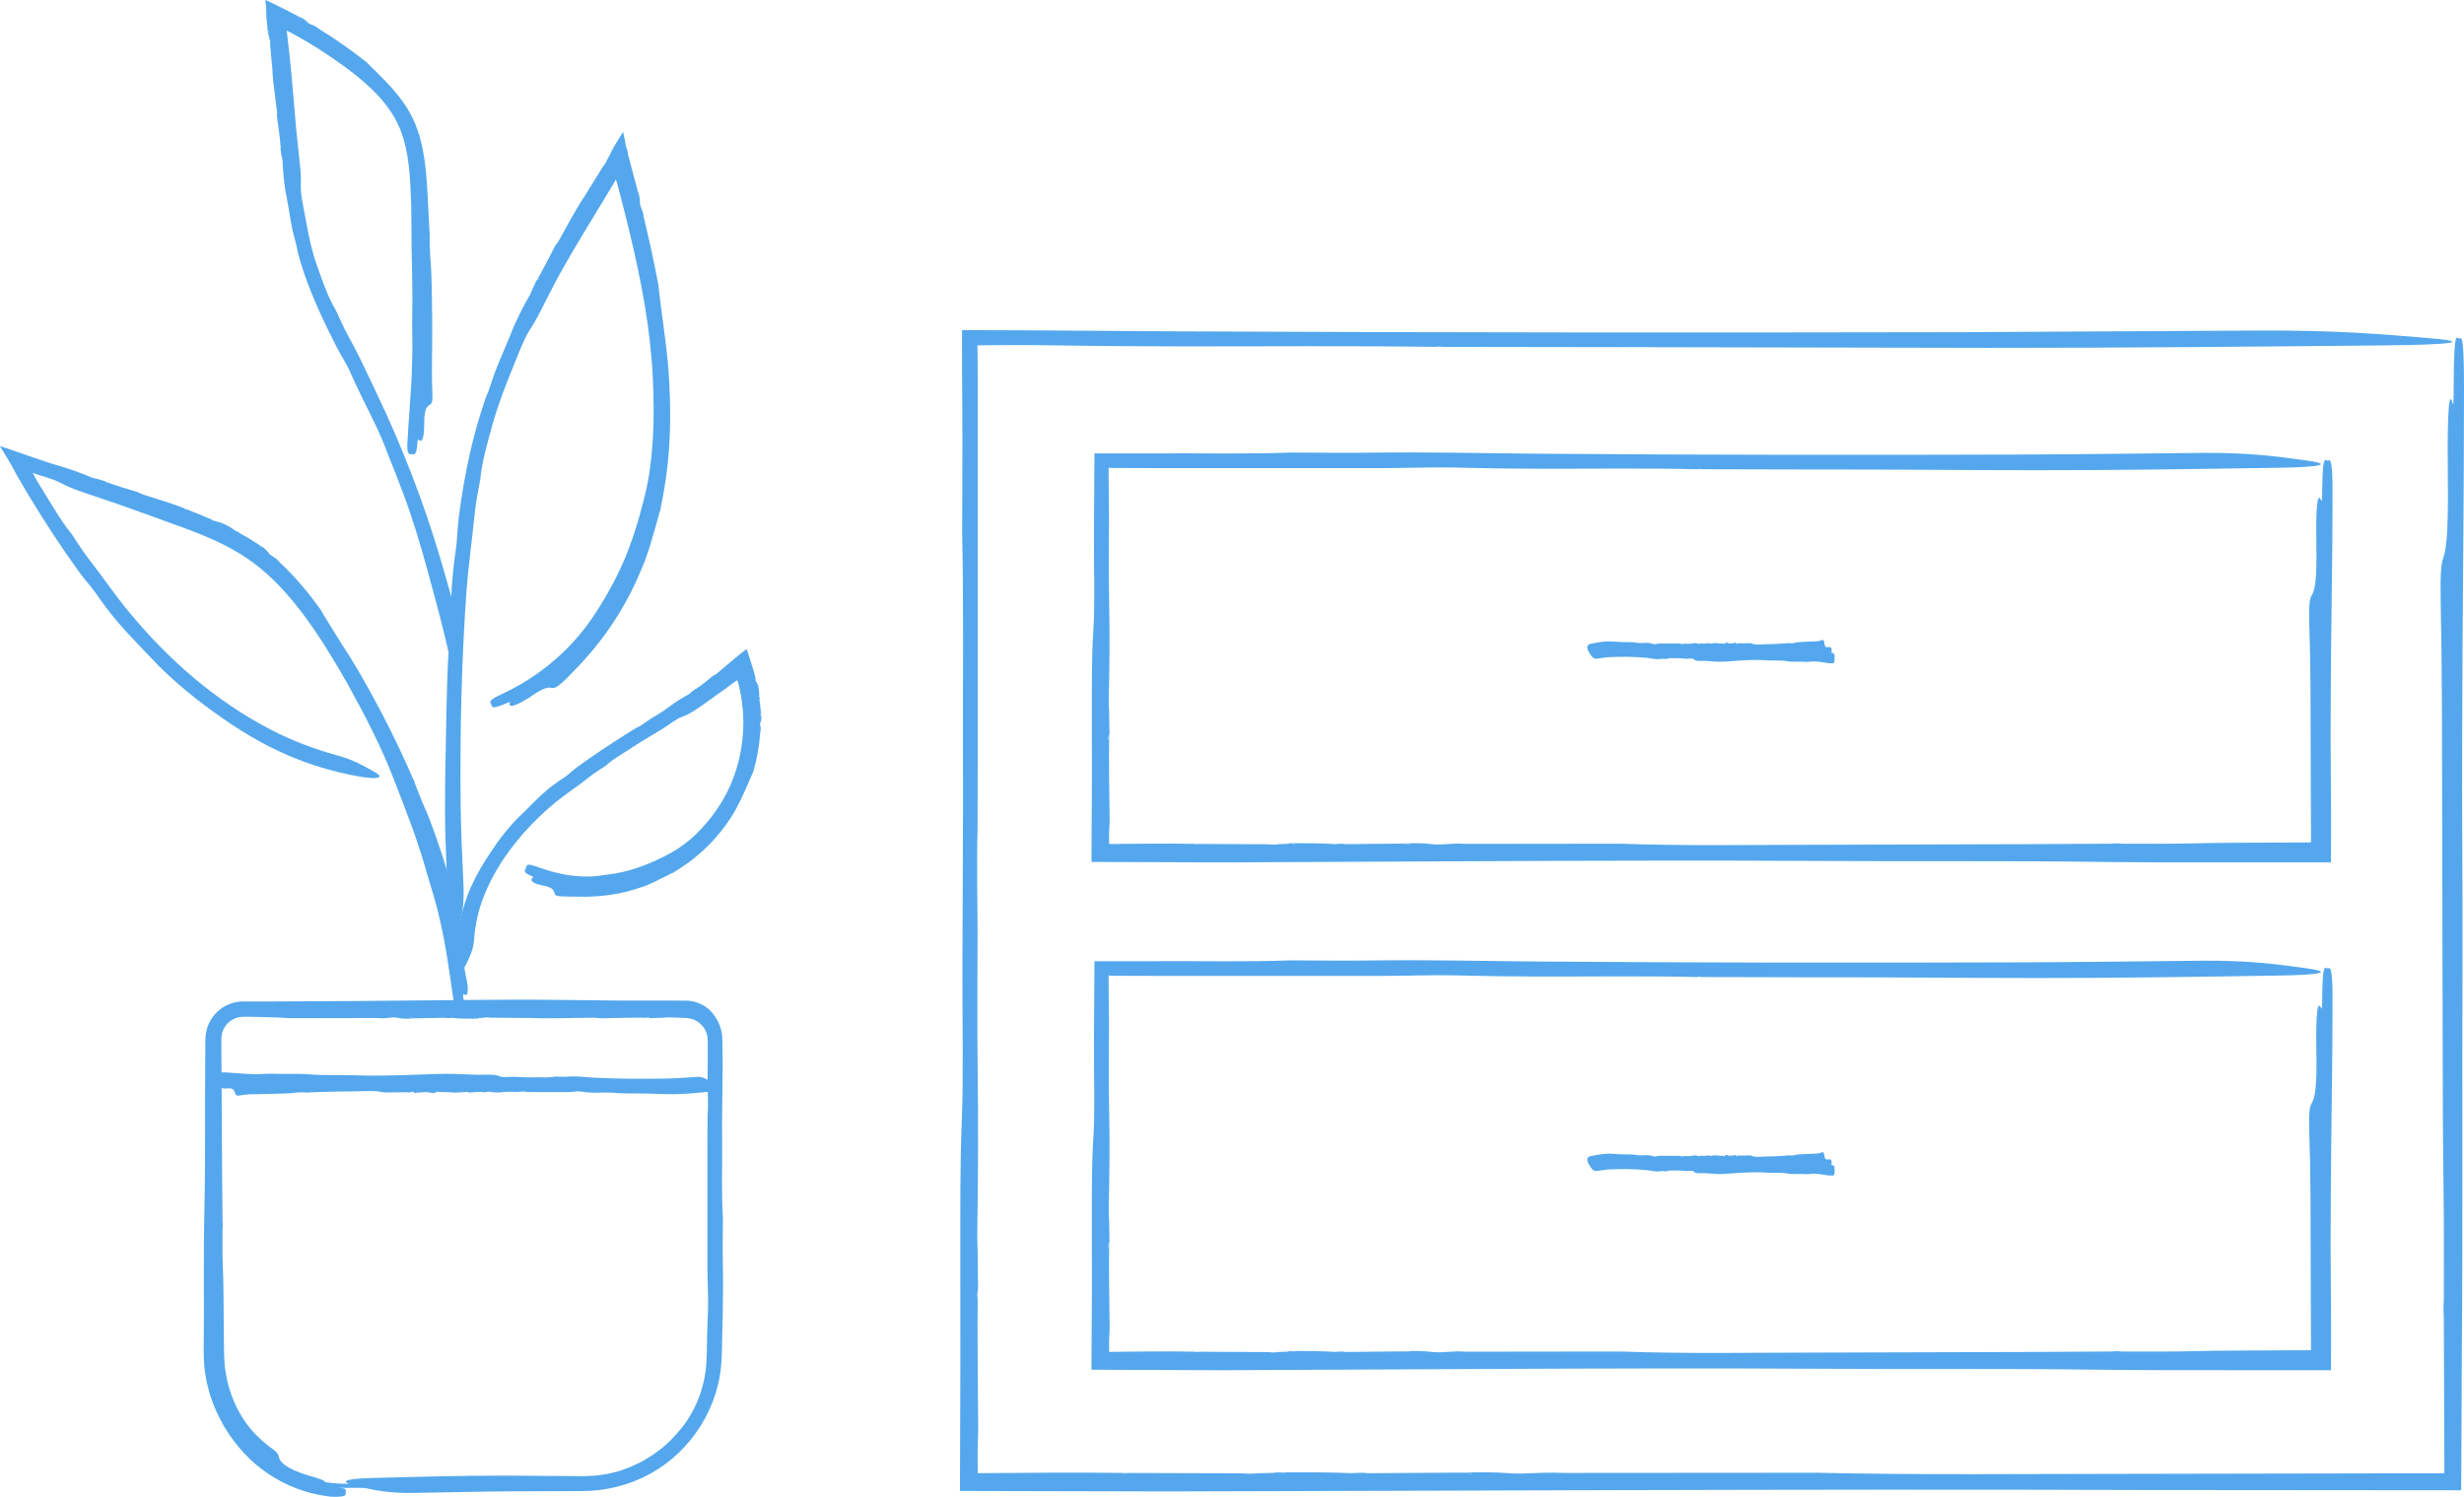 <svg width="479" height="291" viewBox="0 0 479 291" fill="none" xmlns="http://www.w3.org/2000/svg">
<g clip-path="url(#clip0_75_94)">
<path d="M42.731 101.476L42.748 101.485L42.731 101.476Z" fill="#54A7ED"/>
<path d="M26.751 95.657L26.76 95.666H26.769L26.751 95.657Z" fill="#54A7ED"/>
<path d="M89.244 196.496C88.816 196.671 88.449 196.312 88.152 194.364C87.366 189.14 86.728 183.959 85.505 178.822L85.435 178.524C85.085 176.838 84.588 175.187 84.124 173.527C83.635 171.876 83.094 170.251 82.657 168.6C80.988 162.79 78.751 157.19 76.567 151.52C74.147 145.212 70.95 139.087 67.665 133.129C63.628 126.035 59.286 118.958 53.686 113.279C51.301 110.885 48.68 108.806 45.788 107.146C42.897 105.469 39.769 104.141 36.562 102.926C32.098 101.266 27.468 99.633 22.89 97.99C21.212 97.422 19.526 96.854 17.84 96.287C15.813 95.579 13.9 95.02 11.908 93.945C11.078 93.499 9.968 93.098 8.78 92.713C8.16 92.521 7.793 92.451 7.33 92.276C7.024 92.172 6.657 92.014 6.36 91.918L6.788 92.748C6.946 93.037 7.112 93.351 7.295 93.657L7.618 94.198L8.274 95.256C10.091 98.13 11.759 101.162 13.882 103.765V103.739C14.957 105.381 16.023 107.076 17.211 108.605C19.893 112.065 22.305 115.629 25.048 118.941C32.718 128.271 42.005 136.37 52.734 141.909C56.831 144.024 61.156 145.649 65.559 146.863H65.542C67.263 147.308 68.565 147.868 69.692 148.392C70.81 148.951 71.745 149.501 72.688 150.008C74.759 151.135 73.745 151.546 70.443 151.074C67.333 150.55 64.257 149.798 61.235 148.829C58.212 147.859 55.285 146.618 52.437 145.194C49.851 143.901 47.396 142.381 44.976 140.817C42.591 139.201 40.258 137.523 37.987 135.75C35.671 133.915 33.435 131.976 31.312 129.914H31.329C31.303 129.792 31.216 129.73 31.093 129.704C28.289 126.725 25.362 123.842 22.706 120.714C21.282 119.037 19.98 117.289 18.731 115.481C17.901 114.24 16.46 112.694 15.385 111.2C12.048 106.596 8.938 101.843 5.993 96.994L4.892 95.159L3.233 92.329H3.241C2.682 91.21 2.053 90.118 1.345 88.957L0.262 87.183L-0.009 86.737C0.096 86.746 0.28 86.825 0.419 86.86L1.345 87.165C2.883 87.698 4.421 88.231 5.958 88.764C6.902 89.088 7.863 89.411 8.806 89.734C9.2 89.865 9.584 89.987 9.968 90.118C10.257 90.206 10.536 90.284 10.825 90.372C13.306 91.053 15.665 91.936 18.006 92.897C18.251 93.001 18.583 93.037 18.871 93.106H18.854L20.365 93.543C20.409 93.552 20.444 93.552 20.479 93.561L20.505 93.639C22.558 94.452 24.663 95.02 26.743 95.666L27.599 96.077H27.625L27.59 96.068H27.634C27.634 96.068 27.669 96.077 27.686 96.086C27.695 96.086 27.721 96.103 27.739 96.121C30.508 97.047 33.339 97.781 36.082 98.951H36.091C37.733 99.572 39.376 100.227 41.001 100.943V100.926C41.237 101.109 41.472 101.293 41.796 101.275H41.778L42.495 101.52L42.731 101.494C43.831 102 44.958 102.533 45.841 103.241H45.815C46.077 103.311 46.356 103.372 46.54 103.625H46.505L46.566 103.634C47.815 104.307 49.038 105.041 50.227 105.844H50.235C51.056 106.325 51.738 106.77 52.253 107.548C52.638 108.133 53.678 108.361 54.228 109.182C54.289 109.252 54.35 109.304 54.42 109.365H54.403C57.347 112.082 59.889 115.158 62.204 118.347L62.222 118.364C63.471 120.513 64.817 122.601 66.127 124.724L68.136 127.878C68.783 128.944 69.421 130.019 70.059 131.085C72.767 135.794 75.318 140.607 77.633 145.526C78.542 147.492 79.468 149.449 80.307 151.45C80.481 151.686 80.612 151.939 80.63 152.245L80.604 152.21L80.621 152.236C81.302 153.861 81.975 155.792 82.587 157.085C83.12 158.221 83.539 159.383 83.967 160.527C84.395 161.68 84.815 162.825 85.19 163.987C86.911 168.871 88.274 173.894 89.532 178.926C89.934 180.516 90.389 182.098 90.808 183.644C91.192 185.007 91.079 185.488 90.79 185.767C90.231 186.309 89.978 187.156 90.581 189.873C90.939 191.35 91.306 194.084 90.196 193.298C89.917 193.106 90.065 193.849 90.118 194.303C90.459 197.081 89.655 196.304 89.209 196.496H89.244ZM20.924 93.936L20.531 93.657C20.583 93.727 20.627 93.797 20.697 93.867C20.706 93.884 20.846 93.91 20.933 93.936H20.924ZM35.907 98.969L36.073 98.942L35.803 98.89L35.907 98.969ZM43.071 101.791L42.582 101.555L43.028 101.834L43.08 101.791H43.071ZM50.864 106.421L50.296 105.906L50.724 106.386L50.873 106.412L50.864 106.421ZM80.341 151.572L80.324 151.476C80.324 151.476 80.324 151.485 80.324 151.493C80.324 151.511 80.333 151.546 80.341 151.572Z" fill="#54A7ED"/>
<path d="M118.861 29.276L118.879 29.233L118.861 29.276Z" fill="#54A7ED"/>
<path d="M107.888 47.833L107.897 47.816V47.807L107.888 47.833Z" fill="#54A7ED"/>
<path d="M95.403 136.755C95.124 136.396 95.403 135.916 97.378 135.025C102.629 132.614 107.39 129.232 111.356 124.89H111.348L111.583 124.637C114.178 121.815 116.284 118.565 118.171 115.254C119.848 112.327 121.307 109.26 122.443 106.063C123.072 104.49 123.526 102.848 124.051 101.231C124.304 100.419 124.496 99.589 124.723 98.768C124.942 97.947 125.186 97.125 125.361 96.287C126.296 92.608 126.698 88.773 126.934 84.911C127.17 81.05 127.082 77.162 126.899 73.292C126.444 63.987 124.688 54.77 122.513 45.649C122.041 43.718 121.578 41.787 121.071 39.857L120.32 36.965L119.979 35.681L119.892 35.427L119.743 34.981C119.743 34.981 119.726 34.903 119.709 34.903L119.647 35.025L119.525 35.252L119.307 35.654L117.804 38.144C114.947 42.888 112.012 47.589 109.303 52.402C108.307 54.15 107.416 55.967 106.473 57.732C105.922 58.815 105.407 59.864 104.856 60.912C104.315 61.96 103.738 63.017 103.022 64.075C102.428 64.966 101.877 66.18 101.309 67.473C100.759 68.775 100.243 70.173 99.71 71.422C98.286 74.925 96.906 78.464 95.866 82.081C94.853 85.794 93.7 89.551 93.341 93.36V93.334C92.922 95.535 92.494 97.772 92.267 99.965C91.778 104.936 91.079 109.811 90.694 114.73C89.707 128.595 89.401 142.538 89.55 156.465C89.611 161.803 89.864 167.114 90.118 172.435V172.409C90.275 176.559 89.567 178.97 88.956 181.32C88.292 183.88 87.689 182.805 87.427 179.101C86.946 172.068 86.553 165.018 86.518 157.906C86.483 151.45 86.693 145.011 86.78 138.546C86.833 135.226 86.964 131.906 87.086 128.586V128.603C87.174 128.481 87.165 128.367 87.104 128.245C87.497 123.658 87.514 119.011 87.811 114.371C87.977 111.881 88.239 109.418 88.606 106.937C88.868 105.25 88.895 102.848 89.165 100.76C89.978 94.312 91.201 87.882 93.053 81.609C93.49 80.159 93.962 78.708 94.442 77.267C95.237 75.572 95.665 73.746 96.356 72.016C96.749 70.959 97.203 69.928 97.64 68.897C98.173 67.613 98.741 66.302 99.247 65.053C99.772 63.664 100.383 62.327 101.03 61.026C101.667 59.715 102.375 58.448 103.1 57.181C103.249 56.919 103.354 56.552 103.485 56.238V56.264L104.254 54.621C104.271 54.578 104.28 54.534 104.297 54.49C104.323 54.49 104.35 54.482 104.385 54.473C105.651 52.271 106.735 50.017 107.923 47.807L108.561 46.925V46.898L108.543 46.942L108.569 46.898C108.569 46.898 108.569 46.863 108.587 46.846C108.587 46.837 108.613 46.811 108.631 46.794C110.273 43.867 111.811 40.888 113.68 38.083L117.175 32.448L117.157 32.465C117.498 32.046 117.804 31.688 118.014 31.05V31.085C118.241 30.648 118.485 30.203 118.73 29.757L118.913 29.215C119.534 28.211 120.163 27.197 120.774 26.21L121.002 25.86L121.115 25.686C121.141 25.633 121.141 25.686 121.15 25.729L121.176 25.843C121.246 26.149 121.307 26.446 121.368 26.743C121.491 27.346 121.613 27.948 121.709 28.543L121.692 28.516C121.849 28.883 122.032 29.268 122.076 30.002C122.076 29.984 122.059 29.967 122.05 29.949L122.085 30.045C122.661 32.212 123.247 34.388 123.823 36.554V36.572C124.164 37.55 124.435 38.389 124.4 39.411C124.374 40.18 125.099 41.062 125.125 42.146C125.143 42.25 125.16 42.338 125.195 42.434V42.416C126.217 46.732 127.187 51.066 128 55.452V55.478C128.576 61.06 129.59 66.722 129.983 72.418C130.393 78.63 130.446 84.911 129.686 91.149C129.397 93.639 128.987 96.112 128.463 98.567C128.445 98.899 128.393 99.231 128.218 99.528V99.484V99.519C127.755 101.511 127.004 103.756 126.593 105.355C126.182 106.744 125.702 108.098 125.221 109.435C124.653 110.746 124.12 112.056 123.526 113.349C120.975 118.801 117.586 123.921 113.471 128.411C112.85 129.154 112.151 129.818 111.487 130.508C110.806 131.189 110.186 131.923 109.469 132.544C108.237 133.671 107.687 133.854 107.285 133.741C106.499 133.548 105.52 133.732 102.908 135.619C102.157 136.082 101.082 136.702 100.261 137.025C99.448 137.375 98.837 137.296 99.116 136.65C99.247 136.327 98.479 136.711 97.998 136.912C95.063 138.144 95.727 137.113 95.421 136.737L95.403 136.755ZM104.751 54.062L104.385 54.473C104.463 54.421 104.542 54.386 104.629 54.316C104.647 54.307 104.708 54.15 104.751 54.062ZM113.637 38.301L113.654 38.118L113.532 38.406L113.645 38.31L113.637 38.301ZM119.333 28.787L118.791 29.652L119.315 28.936L119.342 28.787H119.333ZM123.937 37.498L123.806 36.668L123.841 37.367L123.937 37.498ZM128.366 98.715L128.419 98.611C128.419 98.611 128.41 98.619 128.401 98.628C128.393 98.645 128.375 98.68 128.366 98.715Z" fill="#54A7ED"/>
<path d="M52.14 6.666L52.131 6.631V6.622L52.14 6.666Z" fill="#54A7ED"/>
<path d="M79.852 88.284C79.398 88.371 79.101 87.969 79.197 86.091C79.45 81.059 79.957 76.122 80.097 71.099V70.811C80.263 67.534 80.079 64.258 80.141 60.999C80.254 55.251 79.966 49.519 79.983 43.736C79.975 40.538 79.887 37.253 79.651 34.082C79.398 30.919 78.891 27.844 77.773 25.083C76.445 21.754 74.025 18.871 71.238 16.372C68.434 13.874 65.262 11.646 62.047 9.575C60.675 8.702 59.286 7.872 57.871 7.077L56.805 6.491L56.429 6.29L56.272 6.212C56.089 6.124 55.984 6.089 55.853 6.028L55.766 5.993C55.766 5.993 55.687 5.941 55.713 6.002L55.757 6.238L55.827 6.649L56.342 11.288C56.831 15.857 57.155 20.453 57.574 25.03C57.749 26.699 57.923 28.368 58.098 30.028C58.29 32.037 58.587 33.881 58.483 36.004C58.395 37.777 59.016 40.381 59.417 42.591C59.959 45.658 60.588 48.715 61.619 51.616C62.667 54.595 63.724 57.671 65.323 60.396V60.37C66.092 62.056 66.844 63.786 67.735 65.394C69.761 69.011 71.456 72.759 73.23 76.481C78.236 86.965 82.43 97.798 85.706 108.937C86.955 113.201 88.187 117.464 89.209 121.798V121.771C89.969 125.161 89.515 127.275 89.148 129.285C88.755 131.469 88.038 130.656 87.409 127.686C86.169 122.042 84.631 116.486 83.102 110.885C81.696 105.809 80.219 100.751 78.341 95.815C77.388 93.281 76.41 90.748 75.37 88.231H75.379C75.414 88.118 75.362 88.039 75.266 87.969C73.999 84.413 72.234 81.041 70.565 77.651C69.657 75.834 68.8 73.999 67.971 72.103C67.411 70.819 66.319 69.168 65.524 67.622C63.087 62.86 60.754 57.968 59.007 52.795C58.614 51.59 58.238 50.376 57.915 49.144C57.679 47.589 57.163 46.121 56.831 44.601C56.63 43.683 56.499 42.757 56.333 41.84C56.133 40.704 55.967 39.533 55.739 38.432C55.233 36.021 55.032 33.627 54.927 31.233C54.918 30.98 54.813 30.683 54.752 30.412V30.43L54.534 28.953C54.534 28.918 54.516 28.883 54.499 28.848L54.56 28.796C54.455 26.708 54.097 24.681 53.835 22.637L53.861 21.737V21.719V21.754V21.711C53.861 21.711 53.843 21.684 53.835 21.667C53.835 21.658 53.835 21.632 53.835 21.606C53.529 18.854 53.057 16.137 52.935 13.358L52.498 8.448V8.466C52.533 8.186 52.585 7.907 52.402 7.662V7.68L52.262 6.946L52.105 6.622C51.904 4.674 51.668 2.577 51.755 1.179V1.223C51.668 0.743 51.52 0.166 51.659 -0.009C51.642 -0.009 51.659 0.035 51.659 0.052V8.61268e-06L51.685 0.009L54.551 1.415C55.503 1.887 56.517 2.385 57.434 2.883H57.452C57.749 3.032 58.028 3.163 58.308 3.294C58.491 3.381 58.666 3.468 58.841 3.573C59.181 3.774 59.496 4.019 59.784 4.342C60.212 4.831 61.208 4.858 61.846 5.504C61.916 5.557 61.977 5.591 62.056 5.635H62.038C65.201 7.592 68.241 9.706 71.177 12.039H71.194C72.88 13.716 74.628 15.359 76.244 17.194C77.852 19.02 79.346 21.038 80.385 23.327C81.538 25.817 82.15 28.473 82.526 31.076C82.901 33.688 83.041 36.283 83.172 38.826L83.495 44.924C83.574 45.186 83.609 45.457 83.522 45.728L83.504 45.693V45.719C83.548 47.379 83.574 49.292 83.696 50.629C83.897 52.97 83.906 55.268 83.958 57.557C84.072 62.415 84.02 67.298 83.967 72.165C83.95 73.702 84.002 75.249 84.072 76.751C84.133 78.079 83.906 78.49 83.557 78.691C82.875 79.067 82.456 79.792 82.465 82.413C82.465 83.846 82.342 86.432 81.39 85.497C81.154 85.27 81.154 85.986 81.119 86.414C80.901 89.053 80.272 88.188 79.8 88.284H79.852ZM54.691 28.342L54.595 28.796C54.639 28.726 54.682 28.656 54.717 28.569C54.717 28.551 54.7 28.42 54.682 28.342H54.691ZM53.075 13.516L52.979 13.384L53.048 13.638L53.075 13.516ZM52.21 5.967L52.288 6.823V6.02L52.21 5.967ZM58.395 3.503C58.255 3.39 57.897 3.171 57.583 2.97L57.958 3.259L58.142 3.399L58.255 3.503H58.395ZM83.504 45.046L83.522 44.95C83.522 44.95 83.522 44.959 83.513 44.968C83.513 44.985 83.513 45.02 83.504 45.046Z" fill="#54A7ED"/>
<path d="M138.545 131.347H138.553L138.562 131.338L138.545 131.347Z" fill="#54A7ED"/>
<path d="M102.27 168.573C102.375 168.137 102.733 167.927 103.843 168.338C106.84 169.403 109.941 170.303 113.2 170.399L113.392 170.391C115.524 170.522 117.62 170.085 119.7 169.797C123.378 169.176 126.829 167.717 130.131 165.979C131.957 164.991 133.661 163.733 135.19 162.301C136.675 160.824 138.073 159.243 139.261 157.504C142.161 153.363 143.918 148.401 144.363 143.368C144.503 142.302 144.477 141.228 144.512 140.162C144.459 139.096 144.45 138.03 144.284 136.973C144.197 135.907 143.961 134.876 143.769 133.828C143.717 133.566 143.638 133.312 143.577 133.059L143.472 132.675L143.455 132.622C143.428 132.552 143.402 132.482 143.376 132.413L143.323 132.264C143.323 132.264 143.297 132.238 143.28 132.264L143.219 132.308C143.14 132.36 143.044 132.421 142.948 132.474L142.03 133.155C141.707 133.391 141.393 133.636 141.061 133.872L139.104 135.261C138.143 135.916 137.234 136.65 136.264 137.279C135.102 138.065 134.063 138.851 132.647 139.341C131.459 139.734 130.035 140.939 128.707 141.752C126.864 142.888 124.959 143.936 123.186 145.133C121.368 146.365 119.368 147.396 117.76 148.864H117.778C116.712 149.554 115.611 150.227 114.641 151.004C112.448 152.778 110.107 154.245 107.984 155.993C105.005 158.456 102.262 161.226 99.876 164.275C97.491 167.315 95.473 170.653 94.075 174.217C92.975 176.943 92.363 179.818 92.162 182.692H92.171C92.084 183.234 92.04 183.732 91.935 184.186C91.83 184.64 91.69 185.042 91.533 185.426C91.227 186.187 90.921 186.851 90.59 187.532C89.891 189.026 89.305 188.484 89.096 186.265C88.764 182.08 89.428 177.791 90.965 173.859C92.363 170.277 94.399 167.045 96.565 163.961C97.675 162.37 98.942 160.894 100.235 159.47C100.34 159.47 100.374 159.417 100.374 159.321C102.349 157.513 104.114 155.477 106.167 153.747C106.7 153.267 107.276 152.839 107.853 152.411C108.43 151.991 109.015 151.572 109.627 151.205C110.448 150.681 111.409 149.694 112.379 149.003C115.358 146.837 118.433 144.819 121.517 142.862L123.675 141.516C124.653 141.123 125.44 140.415 126.313 139.856L127.921 138.878C128.576 138.458 129.249 138.048 129.843 137.585C131.153 136.562 132.534 135.741 133.949 134.955C134.098 134.876 134.229 134.702 134.368 134.57L135.155 133.95C135.172 133.933 135.19 133.906 135.207 133.889L135.268 133.924C136.483 133.199 137.522 132.281 138.597 131.39L139.147 131.12V131.102L139.139 131.12L139.156 131.102C139.156 131.102 139.156 131.085 139.174 131.076C139.174 131.076 139.2 131.076 139.209 131.067C139.575 130.779 139.925 130.473 140.274 130.176L141.777 128.892C142.389 128.376 143.018 127.852 143.638 127.354L144.564 126.62C144.852 126.454 145.254 125.869 145.289 126.559L146.154 129.285L146.565 130.622C146.696 131.05 146.801 131.583 146.888 131.958C146.871 132.15 146.836 132.36 147.028 132.509H147.019L147.211 132.972L147.36 133.077C147.491 133.872 147.657 134.675 147.578 135.418V135.4C147.648 135.566 147.744 135.732 147.631 135.942V135.916V135.96C147.735 136.877 147.901 137.803 147.919 138.729C148.024 139.341 148.102 139.874 147.832 140.45C147.604 140.878 148.067 141.507 147.814 142.119C147.805 142.18 147.805 142.233 147.805 142.294C147.622 144.888 147.176 147.483 146.451 149.999V150.017C145.08 153.022 143.9 156.159 142.074 158.963C140.082 162.004 137.61 164.773 134.718 167.01L133.862 167.682L132.962 168.303C132.359 168.713 131.765 169.141 131.127 169.482C130.996 169.631 130.839 169.753 130.62 169.753L130.638 169.727L130.62 169.744C129.59 170.338 128.314 170.836 127.484 171.326C126.733 171.701 125.964 172.016 125.195 172.33C124.409 172.584 123.622 172.828 122.836 173.073C119.473 174.034 115.943 174.41 112.44 174.331C111.889 174.313 111.33 174.305 110.771 174.313C110.212 174.313 109.661 174.279 109.111 174.27C108.141 174.252 107.87 173.999 107.783 173.623C107.617 172.889 107.18 172.461 105.381 172.129C104.891 172.024 104.201 171.85 103.756 171.596C103.31 171.326 103.126 170.985 103.572 170.618C103.79 170.434 103.319 170.303 103.057 170.19C101.397 169.5 102.192 169.071 102.297 168.608L102.27 168.573ZM135.565 133.819L135.242 133.88C135.303 133.898 135.373 133.915 135.443 133.915C135.461 133.915 135.522 133.854 135.565 133.819ZM145.149 126.498L145.246 126.515L145.132 126.306L145.149 126.498ZM147.255 133.339L147.202 132.98V133.33H147.255V133.339ZM147.832 139.236L147.893 138.738L147.762 139.148L147.823 139.236H147.832ZM131.014 169.447H131.084L131.066 169.43C131.049 169.43 131.031 169.438 131.014 169.447Z" fill="#54A7ED"/>
<path d="M113.436 288.868H67.219C53.075 288.868 41.595 277.388 41.595 263.244L41.595 202.026C41.595 198.89 44.146 196.339 47.282 196.339H133.372C136.509 196.339 139.06 198.89 139.06 202.026V263.244C139.06 277.388 127.58 288.868 113.436 288.868Z" stroke="#54A7ED" stroke-width="0.8" stroke-miterlimit="10"/>
<path d="M67.175 290.371C67.263 290.598 67.158 290.782 66.634 290.895C66.372 290.948 66.005 290.983 65.507 291C65.009 291 64.38 291.026 63.611 290.886C59.461 290.354 55.495 288.79 52.087 286.483C48.654 284.194 45.849 281.075 43.718 277.572V277.589L43.464 277.17H43.473C42.171 274.829 41.062 272.356 40.442 269.735L40.188 268.757L40.022 267.761C39.926 267.097 39.778 266.441 39.725 265.769C39.647 264.432 39.559 263.069 39.603 261.863C39.708 253.1 39.524 244.355 39.734 235.54C39.961 225.755 39.795 215.769 39.9 205.896L39.917 203.669V202.559L39.935 202L39.978 201.283C40.171 199.379 41.149 197.57 42.626 196.365C43.36 195.762 44.216 195.299 45.133 195.019C45.587 194.888 46.059 194.792 46.531 194.74L47.239 194.705H47.806H52.253L70.024 194.609C80.062 194.539 90.091 194.382 100.139 194.355C107.119 194.338 114.108 194.478 121.098 194.53C123.64 194.53 126.2 194.53 128.742 194.521C130.28 194.521 131.765 194.53 133.268 194.539C135.155 194.521 137.234 195.378 138.501 196.959C139.043 197.614 139.558 198.418 139.916 199.361C140.091 199.833 140.239 200.34 140.318 200.864C140.414 201.362 140.423 202 140.423 202.393C140.44 204.184 140.493 206.071 140.484 207.801C140.449 212.606 140.327 217.42 140.379 222.199C140.432 227.1 140.222 232.08 140.536 236.912V236.877C140.528 239.725 140.44 242.617 140.51 245.412C140.598 248.575 140.563 251.72 140.51 254.848C140.475 256.412 140.44 257.967 140.405 259.531L140.353 261.863C140.344 262.641 140.327 263.418 140.266 264.24C139.934 273.466 134.403 282.132 126.409 286.518C122.426 288.72 117.865 289.856 113.331 289.882L100.191 289.934C93.481 289.969 86.789 290.144 80.088 290.257H80.123C74.89 290.31 71.885 289.515 68.966 288.816C65.786 288.056 67.167 287.497 71.823 287.366C80.656 287.121 89.506 286.876 98.409 286.885L110.535 286.972L113.558 286.99C114.493 286.92 115.436 286.964 116.362 286.815C117.288 286.667 118.232 286.588 119.132 286.308L120.495 285.959L121.814 285.47C122.74 285.173 123.579 284.701 124.461 284.299C124.907 284.116 125.3 283.819 125.719 283.583C126.13 283.321 126.567 283.111 126.951 282.823C127.711 282.228 128.541 281.722 129.24 281.04L130.323 280.07L131.302 278.996V279.013C131.442 278.961 131.529 278.847 131.573 278.708H131.564C135.233 274.759 137.278 269.324 137.365 263.908C137.426 263.209 137.409 262.396 137.426 261.627L137.47 259.303C137.514 257.748 137.566 256.202 137.636 254.638C137.732 252.515 137.531 249.536 137.522 246.906V222.645L137.549 217.001C137.741 214.685 137.557 212.37 137.549 210.064L137.584 205.87C137.584 205.005 137.584 204.132 137.584 203.258C137.584 202.83 137.575 202.402 137.566 201.974C137.549 201.659 137.505 201.345 137.418 201.056C137.042 199.763 136.072 198.715 134.866 198.226C134.569 198.103 134.255 198.016 133.932 197.964C133.774 197.92 133.608 197.937 133.442 197.911L132.787 197.885L130.07 197.789C129.686 197.771 129.231 197.841 128.803 197.867H128.829L126.567 197.937C126.506 197.937 126.453 197.955 126.401 197.955C126.374 197.937 126.357 197.911 126.331 197.885C123.159 197.78 120.049 197.92 116.913 197.972L115.559 197.859H115.524C115.524 197.859 115.48 197.867 115.454 197.876C115.436 197.876 115.401 197.876 115.366 197.859C111.164 197.876 106.979 198.068 102.768 197.911H102.751L95.272 197.85H95.299C94.879 197.789 94.469 197.71 94.067 197.859H94.093C93.743 197.876 93.385 197.902 93.036 197.929L92.747 198.051C91.052 198.051 89.34 198.068 87.794 197.876H87.829C87.453 197.929 87.077 198.007 86.684 197.876C86.702 197.876 86.719 197.876 86.737 197.867H86.649L80.752 197.972H80.735C79.442 198.068 78.341 198.13 77.109 197.85C76.174 197.64 74.89 198.138 73.571 197.92H73.562C73.44 197.92 73.317 197.92 73.195 197.92H73.221L56.569 197.955H56.534C54.787 197.841 53.031 197.771 51.266 197.728L48.619 197.684H47.291C46.95 197.684 46.618 197.71 46.295 197.798C44.985 198.095 43.858 199.091 43.351 200.322C43.237 200.637 43.132 200.951 43.089 201.283C43.063 201.449 43.036 201.615 43.045 201.781C43.036 201.93 43.036 202.148 43.045 202.376V205.031L43.176 228.236L43.264 237.479C43.333 237.881 43.36 238.292 43.264 238.703V238.65V238.694C43.246 241.201 43.229 244.11 43.316 246.137C43.473 249.684 43.447 253.153 43.491 256.63L43.543 262.152C43.534 263.104 43.596 263.934 43.639 264.781C43.639 265.638 43.831 266.468 43.954 267.315C44.556 270.661 45.849 273.894 47.833 276.646C49.073 278.393 50.637 279.913 52.271 281.171C53.782 282.185 54.114 282.726 54.193 283.146C54.324 283.941 54.953 285.094 58.587 286.405C59.094 286.553 59.662 286.815 60.282 286.955C60.894 287.121 61.497 287.296 61.995 287.488C62.991 287.811 63.602 288.117 62.851 288.51C62.475 288.702 63.576 288.833 64.231 288.947C68.268 289.296 67.027 289.856 67.202 290.354L67.175 290.371ZM125.641 197.754L126.305 197.894C126.2 197.841 126.112 197.798 125.99 197.745C125.964 197.745 125.763 197.745 125.641 197.745V197.754ZM103.004 197.841L102.794 197.929L103.179 197.885L103.004 197.841ZM92.145 197.937H92.905L92.18 197.885L92.145 197.937ZM79.581 197.902L80.63 197.981L79.765 197.841L79.581 197.902ZM43.202 237.698L43.229 237.558C43.229 237.558 43.229 237.575 43.22 237.584C43.22 237.61 43.211 237.654 43.211 237.698H43.202Z" fill="#54A7ED"/>
<path d="M41.612 209.234C41.569 208.788 41.726 208.474 42.521 208.465C44.644 208.447 46.732 208.779 48.837 208.814C48.837 208.814 48.925 208.814 48.96 208.814C50.34 208.911 51.721 208.701 53.092 208.753C55.512 208.858 57.923 208.675 60.361 208.884C63.061 209.111 65.821 208.945 68.538 209.05C71.815 209.173 75.082 209.111 78.35 209.024C81.119 208.954 83.889 208.797 86.658 208.771C88.589 208.753 90.511 208.893 92.442 208.945C93.141 208.963 93.848 208.919 94.556 208.937C95.403 208.954 96.198 208.867 97.081 209.243C97.815 209.557 98.95 209.321 99.903 209.347C101.231 209.382 102.559 209.505 103.878 209.452C105.232 209.4 106.604 209.609 107.94 209.295H107.932C108.718 209.304 109.513 209.391 110.29 209.321C112.038 209.155 113.759 209.435 115.471 209.522C120.311 209.758 125.143 209.784 129.974 209.679C131.826 209.644 133.678 209.47 135.522 209.356C136.963 209.304 137.793 210.099 138.597 210.798C139.479 211.558 139.095 212.117 137.811 212.248C135.373 212.493 132.927 212.737 130.472 212.728C128.235 212.728 126.008 212.554 123.771 212.589C122.627 212.606 121.473 212.554 120.32 212.536C120.276 212.458 120.233 212.466 120.198 212.536C118.599 212.3 117 212.458 115.393 212.44C114.536 212.431 113.68 212.344 112.815 212.204C112.23 212.108 111.409 212.309 110.684 212.318C108.447 212.318 106.219 212.318 103.983 212.318C103.467 212.318 102.943 212.3 102.428 212.3C101.79 212.108 101.152 212.283 100.514 212.292C100.13 212.292 99.745 212.257 99.361 212.257C98.88 212.257 98.391 212.239 97.928 212.309C96.906 212.458 95.91 212.388 94.914 212.23C94.809 212.213 94.678 212.283 94.565 212.309C94.355 212.327 94.145 212.353 93.944 212.379C93.927 212.379 93.909 212.396 93.901 212.396C93.901 212.37 93.892 212.353 93.883 212.327C93.01 212.222 92.145 212.362 91.28 212.414C91.157 212.379 91.026 212.335 90.904 212.3C90.904 212.3 90.904 212.3 90.895 212.3C90.895 212.3 90.904 212.3 90.913 212.3C90.913 212.3 90.904 212.3 90.895 212.3C90.895 212.3 90.886 212.309 90.878 212.318C90.878 212.318 90.86 212.318 90.852 212.3C89.69 212.318 88.536 212.51 87.374 212.353C86.684 212.327 86.003 212.309 85.313 212.283C85.199 212.222 85.085 212.143 84.972 212.292C84.876 212.309 84.78 212.335 84.684 212.362C84.657 212.405 84.631 212.449 84.605 212.484C84.133 212.484 83.661 212.501 83.233 212.309H83.242C83.137 212.37 83.032 212.449 82.927 212.309C82.927 212.309 82.936 212.309 82.945 212.3C82.945 212.3 82.927 212.3 82.919 212.309C82.377 212.335 81.835 212.37 81.294 212.405C80.936 212.501 80.63 212.562 80.289 212.283C80.036 212.073 79.677 212.571 79.311 212.353C79.311 212.353 79.241 212.353 79.215 212.353C77.686 212.361 76.148 212.379 74.619 212.388C72.688 211.933 70.714 212.169 68.766 212.178C66.634 212.178 64.493 212.248 62.362 212.3C61.514 212.318 60.658 212.362 59.811 212.388C59.697 212.458 59.583 212.484 59.47 212.388L59.487 212.379H59.479C58.788 212.37 57.985 212.353 57.425 212.44C56.447 212.597 55.486 212.571 54.534 212.615C52.507 212.702 50.471 212.693 48.436 212.755C47.798 212.772 47.151 212.868 46.522 212.991C45.972 213.095 45.797 212.886 45.71 212.545C45.544 211.881 45.238 211.479 44.137 211.61C43.543 211.68 42.451 211.68 42.827 210.684C42.923 210.439 42.617 210.474 42.434 210.466C41.324 210.396 41.673 209.714 41.621 209.251L41.612 209.234ZM93.7 212.152C93.761 212.196 93.822 212.248 93.883 212.292C93.857 212.239 93.831 212.196 93.796 212.143C93.796 212.143 93.735 212.143 93.7 212.143V212.152ZM87.453 212.248C87.453 212.248 87.418 212.3 87.392 212.335C87.427 212.318 87.462 212.309 87.497 212.292C87.479 212.274 87.462 212.265 87.444 212.248H87.453ZM84.456 212.335C84.526 212.335 84.596 212.335 84.666 212.344C84.596 212.318 84.535 212.3 84.465 212.274C84.465 212.292 84.465 212.309 84.456 212.327V212.335ZM80.988 212.309C81.084 212.335 81.18 212.362 81.276 212.388C81.198 212.344 81.119 212.292 81.04 212.248C81.023 212.265 81.005 212.292 80.988 212.309ZM59.758 212.335C59.758 212.335 59.784 212.353 59.793 212.362C59.793 212.362 59.793 212.361 59.793 212.353C59.793 212.353 59.776 212.344 59.758 212.344V212.335Z" fill="#54A7ED"/>
<path d="M452.677 188.248C453.122 187.943 453.437 188.991 453.446 194.076C453.463 207.722 453.131 221.124 453.096 234.719V234.701V235.505V235.487C453 244.373 453.21 253.249 453.157 262.047L453.14 266.389C445.102 266.389 437.064 266.389 429.027 266.38C421.644 266.38 414.245 266.38 406.818 266.275C389.45 266.048 371.732 266.214 354.216 266.109C333.16 265.987 312.149 266.048 291.12 266.136C273.297 266.223 255.492 266.302 237.678 266.389C229.186 266.354 220.686 266.328 212.185 266.293L212.264 250.846C212.264 246.33 212.264 241.795 212.255 237.278C212.272 231.818 212.185 226.733 212.561 221.046C212.875 216.302 212.639 209.033 212.666 202.891C212.701 197.553 212.727 192.206 212.762 186.868C216.815 186.868 220.861 186.868 224.888 186.868C233.59 186.816 242.422 187.025 251.002 186.711H250.941C255.999 186.719 261.127 186.807 266.09 186.737C277.334 186.571 288.385 186.851 299.429 186.938C330.531 187.174 361.598 187.2 392.7 187.095C404.608 187.06 416.49 186.885 428.38 186.772H428.328C437.606 186.719 442.944 187.515 448.125 188.213C453.769 188.974 451.323 189.533 443.058 189.664C427.384 189.908 411.676 190.153 395.872 190.144C381.517 190.144 367.189 189.97 352.8 190.004C345.418 189.987 338.018 189.97 330.636 189.952H330.67C330.4 189.873 330.138 189.882 329.875 189.952H329.902C319.645 189.716 309.318 189.873 299.018 189.856C293.496 189.847 288.01 189.76 282.471 189.62C278.697 189.524 273.411 189.725 268.754 189.734H225.683L216.117 189.707C215.933 189.672 215.741 189.655 215.54 189.646L215.514 190.109V190.861L215.531 193.543L215.592 198.907C215.584 201.388 215.566 203.87 215.557 206.351C215.557 209.417 215.54 212.562 215.61 215.55C215.758 222.103 215.688 228.498 215.531 234.928C215.514 235.601 215.584 236.422 215.61 237.174V237.121L215.68 241.131C215.68 241.236 215.697 241.332 215.697 241.428C215.68 241.472 215.654 241.507 215.627 241.551C215.522 247.177 215.662 252.707 215.715 258.264L215.601 260.666V260.728C215.601 260.728 215.61 260.797 215.619 260.85C215.619 260.876 215.619 260.946 215.601 260.998C215.601 262.484 215.61 262.414 215.619 262.833L216.405 262.816L218.772 262.789L223.508 262.746C226.662 262.728 229.824 262.728 232.996 262.798H233.022L246.293 262.859H246.258C247 262.92 247.734 262.999 248.442 262.851H248.407C249.036 262.833 249.656 262.807 250.285 262.781L250.792 262.658C253.797 262.658 256.846 262.641 259.581 262.833H259.52C260.184 262.781 260.848 262.702 261.555 262.833C261.529 262.833 261.494 262.833 261.459 262.842H261.617C265.103 262.798 268.588 262.772 272.083 262.737H272.118C274.407 262.641 276.364 262.58 278.557 262.859C280.208 263.069 282.497 262.571 284.847 262.789H284.865C285.083 262.789 285.293 262.789 285.511 262.789H285.467L315.023 262.754H315.076C327.464 263.209 340.158 262.973 352.73 262.964L393.923 262.842C399.392 262.816 404.861 262.781 410.322 262.754C411.038 262.685 411.755 262.658 412.488 262.754H412.392H412.462C416.909 262.772 422.072 262.789 425.663 262.702C431.962 262.545 438.122 262.571 444.281 262.527L447.723 262.51H448.99L449.261 262.492C449.226 252.358 449.191 242.206 449.156 232.071C449.138 227.948 449.042 223.798 448.92 219.779C448.815 216.232 449.025 215.087 449.366 214.537C450.029 213.462 450.431 211.479 450.3 204.42C450.23 200.576 450.23 193.595 451.226 195.989C451.471 196.583 451.436 194.644 451.445 193.482C451.515 186.344 452.187 188.572 452.659 188.248H452.677ZM215.479 242.765L215.619 241.577C215.566 241.76 215.522 241.918 215.47 242.145C215.461 242.188 215.47 242.547 215.47 242.765H215.479ZM232.585 262.894L232.961 262.807L232.27 262.851L232.585 262.894ZM251.849 262.807H250.495C250.923 262.816 251.351 262.842 251.779 262.859L251.849 262.807ZM274.162 262.833L272.301 262.754L273.839 262.894L274.162 262.833ZM410.663 262.798L410.418 262.772C410.418 262.772 410.444 262.772 410.462 262.781C410.505 262.781 410.593 262.781 410.663 262.789V262.798Z" fill="#54A7ED"/>
<path d="M452.677 89.524C453.122 89.219 453.437 90.267 453.446 95.352C453.463 108.998 453.131 122.4 453.096 135.995V135.977V136.781V136.763C453 145.649 453.21 154.525 453.157 163.323L453.14 167.665C445.102 167.665 437.064 167.665 429.027 167.656C421.644 167.656 414.245 167.656 406.818 167.551C389.45 167.324 371.732 167.49 354.216 167.385C333.16 167.263 312.149 167.324 291.12 167.411C273.297 167.499 255.492 167.577 237.678 167.665C229.186 167.63 220.686 167.604 212.185 167.569L212.264 152.122C212.264 147.606 212.264 143.071 212.255 138.554C212.272 133.094 212.185 128.009 212.561 122.322C212.875 117.578 212.639 110.309 212.666 104.167C212.701 98.829 212.727 93.482 212.762 88.144C216.815 88.144 220.861 88.144 224.888 88.144C233.59 88.091 242.422 88.301 251.002 87.987H250.941C255.999 87.995 261.127 88.083 266.09 88.013C277.334 87.847 288.385 88.126 299.429 88.214C330.531 88.45 361.598 88.476 392.7 88.371C404.608 88.336 416.49 88.161 428.38 88.048H428.328C437.606 87.995 442.944 88.79 448.125 89.489C453.769 90.249 451.323 90.809 443.058 90.94C427.384 91.184 411.676 91.429 395.872 91.42C381.517 91.42 367.189 91.246 352.8 91.28C345.418 91.263 338.018 91.246 330.636 91.228H330.67C330.4 91.149 330.138 91.158 329.875 91.228H329.902C319.645 90.992 309.318 91.149 299.018 91.132C293.496 91.123 288.01 91.036 282.471 90.896C278.697 90.8 273.411 91.001 268.754 91.01H225.683L216.117 90.983C215.933 90.948 215.741 90.931 215.54 90.922L215.514 91.385V92.137L215.531 94.819L215.592 100.183C215.584 102.664 215.566 105.145 215.557 107.627C215.557 110.693 215.54 113.838 215.61 116.826C215.758 123.379 215.688 129.774 215.531 136.204C215.514 136.877 215.584 137.698 215.61 138.45V138.397L215.68 142.407C215.68 142.512 215.697 142.608 215.697 142.704C215.68 142.748 215.654 142.783 215.627 142.827C215.522 148.453 215.662 153.983 215.715 159.54L215.601 161.942V162.003C215.601 162.003 215.61 162.073 215.619 162.126C215.619 162.152 215.619 162.222 215.601 162.274C215.601 163.76 215.61 163.69 215.619 164.109L216.405 164.092L218.772 164.065L223.508 164.022C226.662 164.004 229.824 164.004 232.996 164.074H233.022L246.293 164.135H246.258C247 164.196 247.734 164.275 248.442 164.127H248.407C249.036 164.109 249.656 164.083 250.285 164.057L250.792 163.934C253.797 163.934 256.846 163.917 259.581 164.109H259.52C260.184 164.057 260.848 163.978 261.555 164.109C261.529 164.109 261.494 164.109 261.459 164.118H261.617C265.103 164.074 268.588 164.048 272.083 164.013H272.118C274.407 163.917 276.364 163.856 278.557 164.135C280.208 164.345 282.497 163.847 284.847 164.065H284.865C285.083 164.065 285.293 164.065 285.511 164.065H285.467L315.023 164.03H315.076C327.464 164.485 340.158 164.249 352.73 164.24L393.923 164.118C399.392 164.092 404.861 164.057 410.322 164.03C411.038 163.961 411.755 163.934 412.488 164.03H412.392H412.462C416.909 164.048 422.072 164.065 425.663 163.978C431.962 163.821 438.122 163.847 444.281 163.803L447.723 163.786H448.99L449.261 163.768C449.226 153.634 449.191 143.482 449.156 133.347C449.138 129.224 449.042 125.074 448.92 121.055C448.815 117.508 449.025 116.363 449.366 115.813C450.029 114.738 450.431 112.755 450.3 105.696C450.23 101.852 450.23 94.871 451.226 97.265C451.471 97.859 451.436 95.92 451.445 94.758C451.515 87.62 452.187 89.848 452.659 89.524H452.677ZM215.479 144.041L215.619 142.853C215.566 143.036 215.522 143.194 215.47 143.421C215.461 143.464 215.47 143.823 215.47 144.041H215.479ZM232.585 164.17L232.961 164.083L232.27 164.127L232.585 164.17ZM251.849 164.083H250.495C250.923 164.092 251.351 164.118 251.779 164.135L251.849 164.083ZM274.162 164.109L272.301 164.03L273.839 164.17L274.162 164.109ZM410.663 164.074L410.418 164.048C410.418 164.048 410.444 164.048 410.462 164.057C410.505 164.057 410.593 164.057 410.663 164.065V164.074Z" fill="#54A7ED"/>
<path d="M478.231 65.804C478.677 65.306 478.991 67.01 479 75.292C479.017 97.527 478.685 119.36 478.651 141.507V141.472V142.792V142.757C478.554 157.233 478.764 171.692 478.712 186.029C478.607 211.374 478.79 236.658 478.581 262.152C478.546 271.299 478.502 280.499 478.458 289.733C457.971 289.716 437.335 289.698 416.848 289.681C382.54 289.559 348.31 289.62 314.054 289.707C285.022 289.794 256.008 289.873 226.976 289.96C213.531 289.925 200.076 289.899 186.613 289.864L186.692 265.882C186.692 258.526 186.692 251.135 186.683 243.779C186.701 234.876 186.613 226.602 186.989 217.324C187.303 209.592 187.067 197.754 187.094 187.75C187.129 173.868 187.251 159.933 187.199 146.129C187.146 131.949 187.356 117.56 187.041 103.582V103.686C187.05 95.448 187.137 87.087 187.067 78.997C187.05 76.769 187.041 74.541 187.024 72.313C187.024 69.596 187.024 66.888 187.015 64.179C190.946 64.188 194.869 64.206 198.783 64.214C202.208 64.24 205.624 64.258 209.04 64.284C215.863 64.337 222.669 64.38 229.475 64.424C280.147 64.66 330.767 64.686 381.439 64.581C400.843 64.476 420.203 64.363 439.581 64.258H439.493C454.616 64.206 463.309 65.001 471.749 65.7C480.948 66.46 476.956 67.019 463.493 67.15C437.947 67.394 412.366 67.639 386.602 67.63C363.214 67.587 339.861 67.534 316.43 67.491C304.4 67.473 292.352 67.456 280.313 67.438H280.374C279.928 67.359 279.5 67.368 279.072 67.438H279.116C262.412 67.202 245.576 67.359 228.793 67.342C219.795 67.333 210.866 67.246 201.832 67.106C199.945 67.08 197.822 67.071 195.568 67.089C194.441 67.097 193.279 67.106 192.1 67.115C191.61 67.115 191.112 67.124 190.614 67.132L190.003 67.15L190.029 67.919C190.029 68.679 190.047 69.439 190.047 70.19C190.047 71.702 190.064 73.204 190.064 74.663V144.836L190.038 161.165C189.846 167.857 190.029 174.541 190.038 181.233C190.029 185.269 190.012 189.314 190.003 193.359C190.003 198.365 189.985 203.485 190.055 208.343C190.204 219.019 190.134 229.442 189.977 239.926C189.959 241.026 190.029 242.363 190.055 243.586V243.499C190.073 245.674 190.099 247.859 190.125 250.034C190.125 250.209 190.143 250.357 190.143 250.514C190.125 250.576 190.099 250.646 190.073 250.715C189.968 259.88 190.108 268.888 190.16 277.956L190.047 281.87C190.047 281.87 190.047 281.94 190.047 281.966V281.8V281.975C190.047 282.036 190.055 282.097 190.064 282.176C190.064 282.22 190.064 282.333 190.047 282.421L190.064 286.405C194.677 286.378 199.29 286.343 203.912 286.317C209.057 286.3 214.203 286.3 219.367 286.37H219.41L241.033 286.431H240.972C242.178 286.492 243.383 286.571 244.537 286.422H244.475C245.498 286.405 246.511 286.378 247.542 286.352L248.372 286.23C253.273 286.23 258.236 286.212 262.691 286.405H262.595C263.678 286.352 264.753 286.274 265.906 286.405C265.863 286.405 265.81 286.405 265.758 286.413H266.011C271.69 286.37 277.377 286.343 283.065 286.308H283.117C286.848 286.212 290.037 286.151 293.61 286.431C296.301 286.64 300.031 286.142 303.849 286.361H303.875H304.924H304.854L353.001 286.326H353.089C373.279 286.78 393.967 286.544 414.445 286.536C434.697 286.501 454.939 286.466 475.182 286.422V283.146C475.138 274.234 475.112 265.332 475.077 256.42C475.007 255.25 474.981 254.079 475.077 252.891V253.048V252.935C475.095 245.683 475.112 237.287 475.025 231.425C474.868 221.159 474.894 211.13 474.85 201.091C474.806 179.826 474.754 158.491 474.71 137.2C474.693 130.482 474.597 123.72 474.474 117.167C474.37 111.392 474.579 109.531 474.92 108.623C475.584 106.867 475.986 103.634 475.855 92.137C475.785 85.881 475.785 74.497 476.781 78.403C477.025 79.364 476.991 76.201 476.999 74.314C477.069 62.685 477.742 66.311 478.214 65.787L478.231 65.804ZM189.924 252.725L190.064 250.794C190.012 251.091 189.968 251.344 189.916 251.711C189.907 251.781 189.916 252.375 189.916 252.725H189.924ZM218.694 286.483L219.297 286.396L218.178 286.44L218.694 286.483ZM250.084 286.396H247.874C248.573 286.405 249.272 286.431 249.971 286.448L250.084 286.396ZM286.428 286.422L283.397 286.343C284.236 286.387 285.066 286.44 285.896 286.483L286.428 286.422ZM475.121 255.905L475.095 256.307C475.095 256.307 475.095 256.263 475.103 256.228C475.103 256.158 475.103 256.019 475.112 255.905H475.121Z" fill="#54A7ED"/>
<path d="M356.644 227.79C356.671 228.236 356.592 228.55 356.199 228.559C355.15 228.577 354.119 228.245 353.08 228.21C353.08 228.21 353.036 228.21 353.019 228.21C352.337 228.114 351.656 228.323 350.983 228.271C349.786 228.166 348.598 228.35 347.401 228.14C346.064 227.913 344.71 228.079 343.365 227.974C341.748 227.852 340.141 227.913 338.525 228C337.162 228.07 335.79 228.227 334.427 228.253C333.475 228.271 332.523 228.131 331.57 228.079C331.221 228.061 330.88 228.105 330.531 228.087C330.111 228.07 329.718 228.157 329.281 227.782C328.914 227.467 328.364 227.703 327.892 227.677C327.237 227.642 326.582 227.52 325.935 227.572C325.271 227.624 324.59 227.415 323.935 227.729C323.55 227.721 323.157 227.633 322.773 227.703C321.908 227.869 321.06 227.589 320.213 227.502C317.828 227.266 315.443 227.24 313.058 227.345C312.14 227.38 311.232 227.555 310.323 227.668C309.615 227.721 309.205 226.925 308.803 226.227C308.366 225.466 308.558 224.907 309.187 224.776C310.393 224.532 311.599 224.287 312.804 224.296C313.905 224.296 315.006 224.471 316.107 224.436C316.675 224.418 317.242 224.471 317.81 224.488C317.828 224.567 317.854 224.558 317.871 224.488C318.658 224.724 319.453 224.567 320.239 224.584C320.658 224.593 321.086 224.68 321.506 224.82C321.794 224.916 322.205 224.715 322.554 224.706C323.655 224.706 324.756 224.706 325.857 224.706C326.11 224.706 326.372 224.724 326.625 224.724C326.94 224.916 327.254 224.741 327.569 224.733C327.761 224.733 327.953 224.768 328.137 224.768C328.373 224.768 328.617 224.785 328.845 224.715C329.351 224.567 329.841 224.636 330.33 224.794C330.382 224.811 330.443 224.741 330.504 224.715C330.609 224.698 330.705 224.671 330.81 224.645C330.81 224.645 330.828 224.628 330.836 224.628C330.836 224.645 330.836 224.671 330.845 224.698C331.273 224.802 331.701 224.663 332.129 224.61C332.191 224.645 332.252 224.689 332.313 224.724C332.313 224.724 332.313 224.715 332.322 224.706C332.322 224.706 332.322 224.706 332.33 224.724C332.898 224.706 333.475 224.514 334.043 224.671C334.384 224.698 334.724 224.715 335.065 224.741C335.117 224.802 335.179 224.881 335.231 224.733C335.275 224.715 335.327 224.689 335.379 224.663C335.388 224.619 335.406 224.575 335.414 224.54C335.642 224.54 335.877 224.523 336.087 224.715C336.14 224.654 336.192 224.575 336.244 224.715C336.244 224.715 336.244 224.715 336.244 224.724C336.244 224.724 336.244 224.724 336.253 224.715C336.524 224.689 336.786 224.654 337.057 224.619C337.232 224.523 337.38 224.462 337.555 224.741C337.686 224.951 337.861 224.453 338.035 224.671C338.035 224.671 338.07 224.671 338.088 224.671C338.839 224.663 339.599 224.645 340.351 224.636C341.303 225.091 342.273 224.855 343.242 224.846C344.3 224.846 345.348 224.776 346.405 224.724C346.824 224.706 347.244 224.663 347.663 224.636C347.716 224.567 347.777 224.54 347.829 224.636V224.645C348.17 224.654 348.563 224.671 348.843 224.584C349.323 224.427 349.795 224.453 350.267 224.409C351.271 224.322 352.276 224.331 353.272 224.27C353.586 224.252 353.91 224.156 354.216 224.034C354.486 223.929 354.574 224.139 354.617 224.479C354.696 225.143 354.853 225.545 355.395 225.414C355.692 225.344 356.225 225.344 356.041 226.34C355.998 226.585 356.146 226.55 356.234 226.559C356.784 226.628 356.609 227.31 356.636 227.773L356.644 227.79ZM330.959 224.864C330.933 224.82 330.898 224.768 330.871 224.724C330.889 224.776 330.898 224.82 330.915 224.872C330.915 224.872 330.95 224.872 330.959 224.872V224.864ZM334.034 224.768L334.06 224.68C334.06 224.68 334.025 224.706 334.008 224.724C334.008 224.741 334.025 224.75 334.034 224.768ZM335.511 224.68C335.511 224.68 335.441 224.68 335.406 224.671C335.441 224.698 335.476 224.715 335.502 224.741C335.502 224.724 335.502 224.706 335.502 224.689L335.511 224.68ZM337.223 224.715C337.179 224.689 337.127 224.663 337.083 224.636C337.127 224.68 337.162 224.733 337.197 224.776C337.197 224.759 337.214 224.733 337.223 224.715ZM347.698 224.68C347.698 224.68 347.689 224.663 347.681 224.654C347.681 224.654 347.681 224.654 347.681 224.663C347.681 224.663 347.689 224.671 347.698 224.671V224.68Z" fill="#54A7ED"/>
<path d="M356.644 128.193C356.671 128.638 356.592 128.953 356.199 128.962C355.15 128.979 354.119 128.647 353.08 128.612C353.08 128.612 353.036 128.612 353.019 128.612C352.337 128.516 351.656 128.726 350.983 128.673C349.786 128.568 348.598 128.752 347.401 128.542C346.064 128.315 344.71 128.481 343.365 128.376C341.748 128.254 340.141 128.315 338.525 128.402C337.162 128.472 335.79 128.63 334.427 128.656C333.475 128.673 332.523 128.533 331.57 128.481C331.221 128.464 330.88 128.507 330.531 128.49C330.111 128.472 329.718 128.56 329.281 128.184C328.914 127.869 328.364 128.105 327.892 128.079C327.237 128.044 326.582 127.922 325.935 127.974C325.271 128.027 324.59 127.817 323.935 128.132C323.55 128.123 323.157 128.035 322.773 128.105C321.908 128.271 321.06 127.992 320.213 127.904C317.828 127.668 315.443 127.642 313.058 127.747C312.14 127.782 311.232 127.957 310.323 128.07C309.615 128.123 309.205 127.328 308.803 126.629C308.366 125.869 308.558 125.31 309.187 125.179C310.393 124.934 311.599 124.689 312.804 124.698C313.905 124.698 315.006 124.873 316.107 124.838C316.675 124.82 317.242 124.873 317.81 124.89C317.828 124.969 317.854 124.96 317.871 124.89C318.658 125.126 319.453 124.969 320.239 124.986C320.658 124.995 321.086 125.082 321.506 125.222C321.794 125.318 322.205 125.117 322.554 125.109C323.655 125.109 324.756 125.109 325.857 125.109C326.11 125.109 326.372 125.126 326.625 125.126C326.94 125.318 327.254 125.144 327.569 125.135C327.761 125.135 327.953 125.17 328.137 125.17C328.373 125.17 328.617 125.187 328.845 125.117C329.351 124.969 329.841 125.039 330.33 125.196C330.382 125.214 330.443 125.144 330.504 125.117C330.609 125.1 330.705 125.074 330.81 125.048C330.81 125.048 330.828 125.03 330.836 125.03C330.836 125.056 330.836 125.074 330.845 125.1C331.273 125.205 331.701 125.065 332.129 125.013C332.191 125.048 332.252 125.091 332.313 125.126C332.313 125.126 332.313 125.117 332.322 125.109C332.322 125.109 332.322 125.109 332.33 125.126C332.898 125.109 333.475 124.916 334.043 125.074C334.384 125.1 334.724 125.117 335.065 125.144C335.117 125.205 335.179 125.283 335.231 125.135V125.144C335.275 125.117 335.327 125.091 335.379 125.065C335.388 125.021 335.406 124.978 335.414 124.943C335.642 124.943 335.877 124.925 336.087 125.117C336.14 125.056 336.192 124.978 336.244 125.117C336.244 125.117 336.244 125.117 336.244 125.126C336.244 125.126 336.244 125.126 336.253 125.117C336.524 125.091 336.786 125.056 337.057 125.021C337.232 124.925 337.38 124.864 337.555 125.144C337.686 125.353 337.861 124.855 338.035 125.074C338.035 125.074 338.07 125.074 338.088 125.074C338.839 125.065 339.599 125.048 340.351 125.039C341.303 125.493 342.273 125.257 343.242 125.248C344.3 125.248 345.348 125.179 346.405 125.126C346.824 125.109 347.244 125.065 347.663 125.039C347.716 124.969 347.777 124.943 347.829 125.039V125.048C348.17 125.056 348.563 125.074 348.843 124.986C349.323 124.829 349.795 124.855 350.267 124.812C351.271 124.724 352.276 124.733 353.272 124.672C353.586 124.654 353.91 124.558 354.216 124.436C354.486 124.331 354.574 124.541 354.617 124.882C354.696 125.546 354.853 125.947 355.395 125.816C355.692 125.746 356.225 125.746 356.041 126.742C355.998 126.987 356.146 126.952 356.234 126.961C356.784 127.031 356.609 127.712 356.636 128.175L356.644 128.193ZM330.959 125.266C330.933 125.222 330.898 125.17 330.871 125.126C330.889 125.179 330.898 125.222 330.915 125.275C330.915 125.275 330.95 125.275 330.959 125.275V125.266ZM334.034 125.17C334.034 125.17 334.052 125.117 334.06 125.082C334.043 125.1 334.025 125.109 334.008 125.126C334.008 125.144 334.025 125.152 334.034 125.17ZM335.511 125.082C335.511 125.082 335.441 125.082 335.406 125.074C335.441 125.1 335.476 125.117 335.502 125.144C335.502 125.126 335.502 125.109 335.502 125.091L335.511 125.082ZM337.223 125.117C337.179 125.091 337.127 125.065 337.083 125.039C337.127 125.082 337.162 125.135 337.197 125.179C337.197 125.161 337.214 125.135 337.223 125.117ZM347.698 125.082C347.698 125.082 347.689 125.065 347.681 125.056C347.681 125.056 347.681 125.056 347.681 125.065C347.681 125.065 347.689 125.074 347.698 125.074V125.082Z" fill="#54A7ED"/>
</g>
<defs>
<clipPath id="clip0_75_94">
<rect width="479" height="291" fill="white"/>
</clipPath>
</defs>
</svg>

